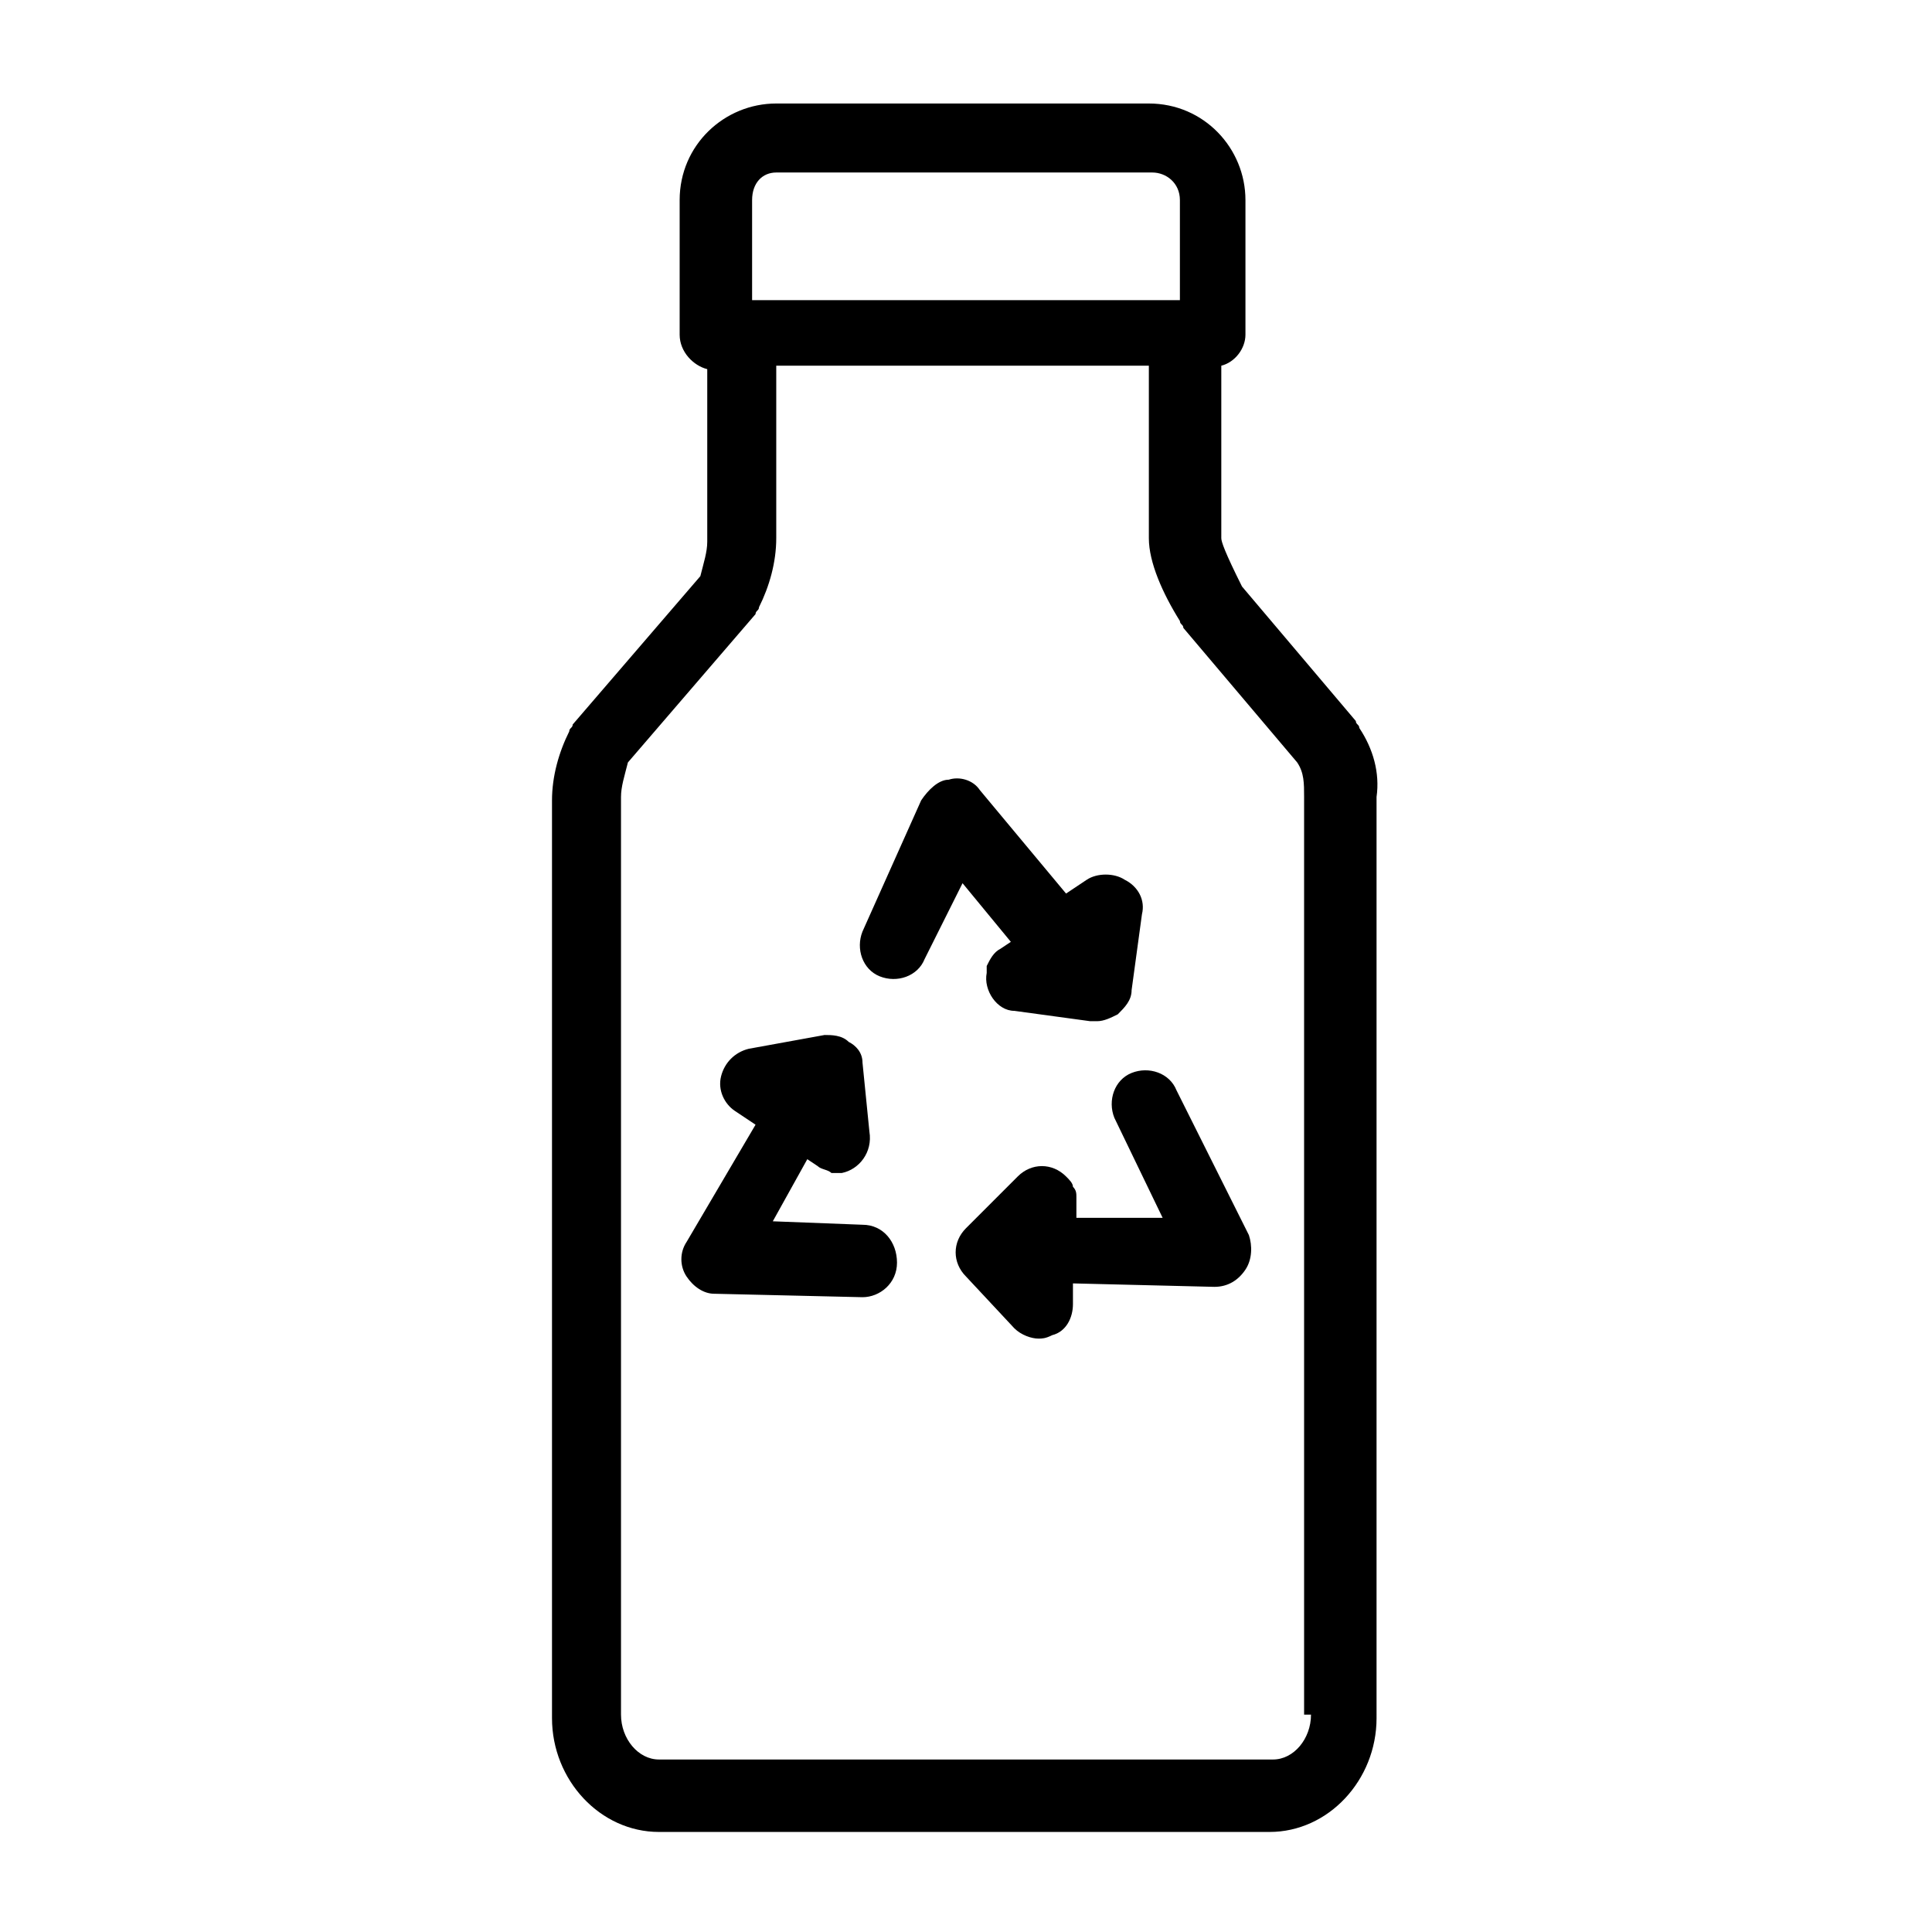 <?xml version="1.0" ?>
<!-- Uploaded to: SVG Repo, www.svgrepo.com, Generator: SVG Repo Mixer Tools -->
<svg fill="#000000" width="800px" height="800px" viewBox="0 0 56 56" id="Layer_1" version="1.1" xml:space="preserve" xmlns="http://www.w3.org/2000/svg" xmlns:xlink="http://www.w3.org/1999/xlink">
<g>
<path d="M39.4,21.1c0-0.1-0.1-0.1-0.1-0.2L36,17c-0.5-1-0.6-1.3-0.6-1.4v-5c0.4-0.1,0.7-0.5,0.7-0.9V5.8c0-1.5-1.2-2.8-2.8-2.8   H22.5c-1.5,0-2.8,1.2-2.8,2.8v3.9c0,0.5,0.4,0.9,0.8,1v5c0,0.3-0.1,0.6-0.2,1l-3.7,4.3c0,0.1-0.1,0.1-0.1,0.2   c-0.3,0.6-0.5,1.3-0.5,2v26.6c0,1.8,1.4,3.3,3.1,3.3h17.7c1.7,0,3.1-1.5,3.1-3.3V23.1C40,22.4,39.8,21.7,39.4,21.1z M22.5,5h10.9   c0.4,0,0.8,0.3,0.8,0.8v2.9H21.8V5.8C21.8,5.3,22.1,5,22.5,5z M38,49.7c0,0.7-0.5,1.3-1.1,1.3H19.1c-0.6,0-1.1-0.6-1.1-1.3V23.1   c0-0.3,0.1-0.6,0.2-1l3.7-4.3c0-0.1,0.1-0.1,0.1-0.2c0.3-0.6,0.5-1.3,0.5-2v-5h10.8v5c0,0.7,0.4,1.6,0.9,2.4c0,0.1,0.1,0.1,0.1,0.2   l3.3,3.9c0.2,0.3,0.2,0.6,0.2,1V49.7z"/>
<path d="M29.3,27.3L29,27.5c-0.2,0.1-0.3,0.3-0.4,0.5c0,0.1,0,0.1,0,0.2c-0.1,0.5,0.3,1.1,0.8,1.1l2.2,0.3c0.1,0,0.1,0,0.2,0   c0.2,0,0.4-0.1,0.6-0.2c0.2-0.2,0.4-0.4,0.4-0.7l0.3-2.2c0.1-0.4-0.1-0.8-0.5-1c-0.3-0.2-0.8-0.2-1.1,0l-0.6,0.4l-2.5-3   c-0.2-0.3-0.6-0.4-0.9-0.3c-0.3,0-0.6,0.3-0.8,0.6L25,27c-0.2,0.5,0,1.1,0.5,1.3c0.5,0.2,1.1,0,1.3-0.5l1.1-2.2L29.3,27.3z"/>
<path d="M34.1,31.6c-0.2-0.5-0.8-0.7-1.3-0.5c-0.5,0.2-0.7,0.8-0.5,1.3l1.4,2.9l-2.5,0l0-0.5c0,0,0-0.1,0-0.1c0,0,0,0,0,0   c0,0,0,0,0,0c0,0,0,0,0,0c0,0,0,0,0,0c0,0,0,0,0,0c0,0,0,0,0,0c0-0.1,0-0.2-0.1-0.3c0-0.1-0.1-0.2-0.2-0.3c-0.4-0.4-1-0.4-1.4,0   L28,35.6c-0.4,0.4-0.4,1,0,1.4l1.4,1.5c0.2,0.2,0.5,0.3,0.7,0.3c0.1,0,0.2,0,0.4-0.1c0.4-0.1,0.6-0.5,0.6-0.9l0-0.6l4.1,0.1   c0.4,0,0.7-0.2,0.9-0.5c0.2-0.3,0.2-0.7,0.1-1L34.1,31.6z"/>
<path d="M25,35.5l-2.6-0.1l1-1.8l0.3,0.2c0.1,0.1,0.3,0.1,0.4,0.2c0.1,0,0.2,0,0.3,0c0.5-0.1,0.9-0.6,0.8-1.2L25,30.8   c0-0.3-0.2-0.5-0.4-0.6c-0.2-0.2-0.5-0.2-0.7-0.2l-2.2,0.4c-0.4,0.1-0.7,0.4-0.8,0.8c-0.1,0.4,0.1,0.8,0.4,1l0.6,0.4l-2,3.4   c-0.2,0.3-0.2,0.7,0,1s0.5,0.5,0.8,0.5l4.3,0.1c0,0,0,0,0,0c0.5,0,1-0.4,1-1C26,36,25.6,35.5,25,35.5z"/>
</g>
</svg>